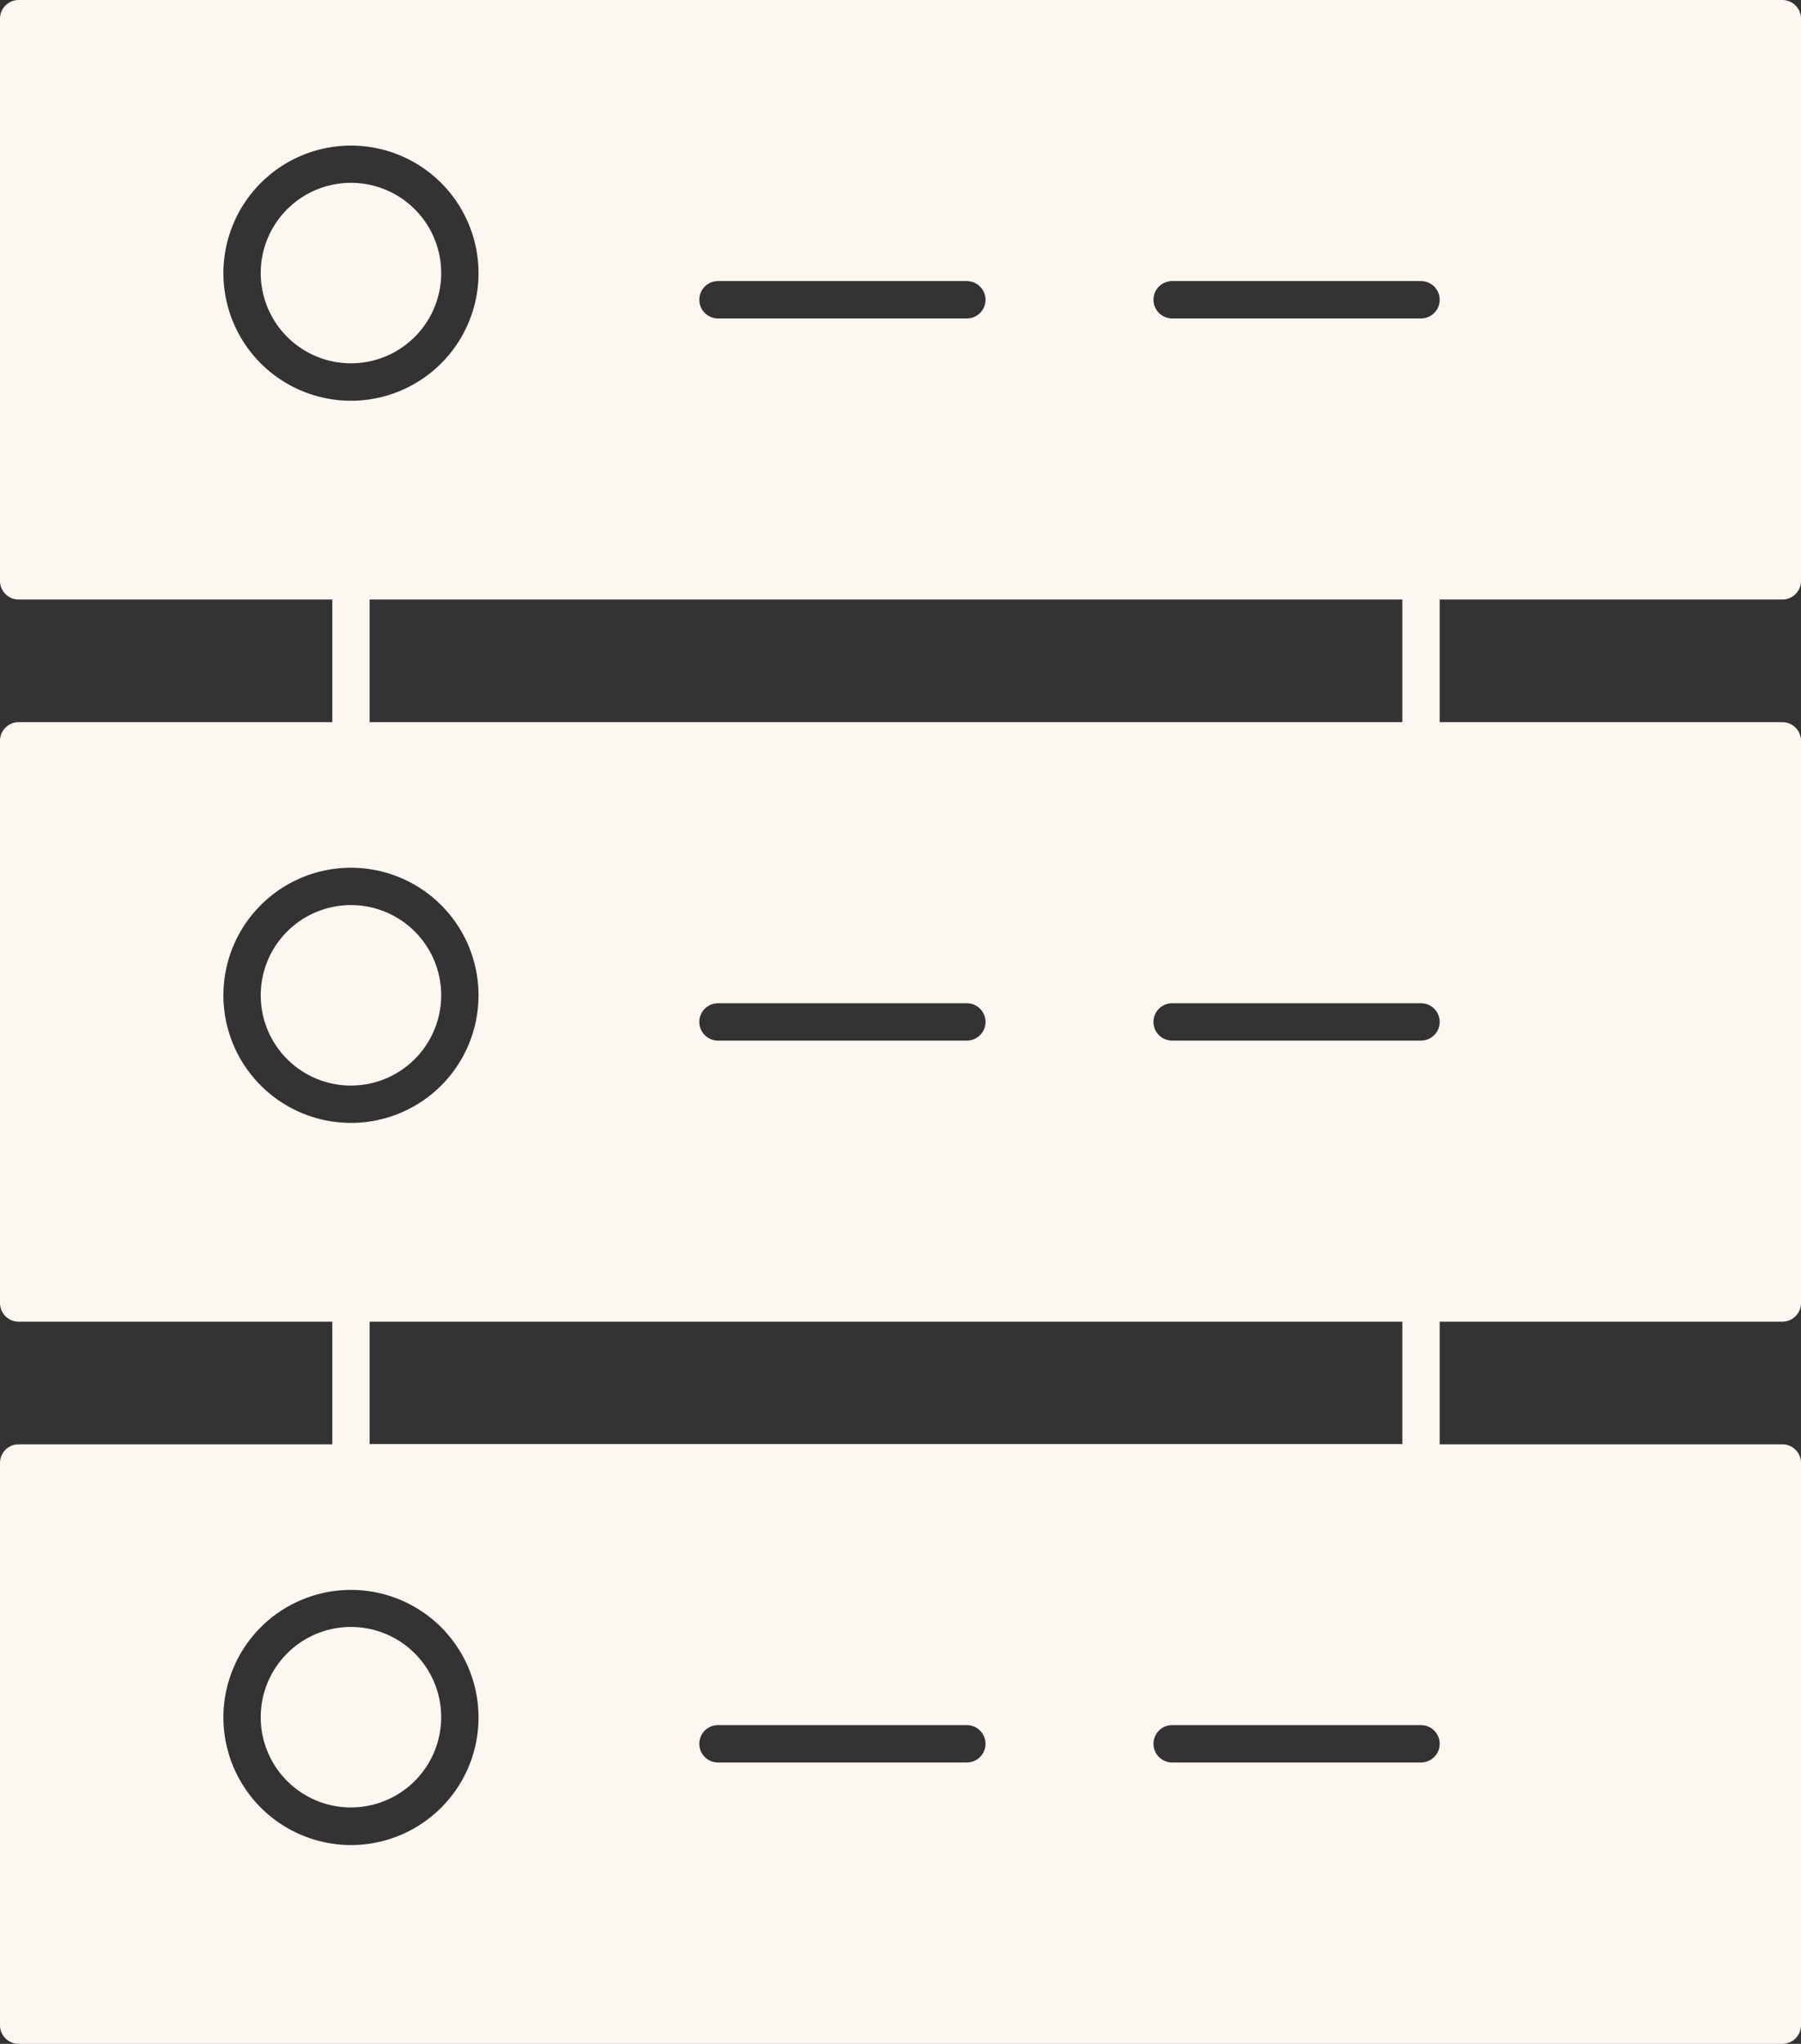 <?xml version="1.0" encoding="UTF-8" standalone="no"?><svg xmlns="http://www.w3.org/2000/svg" xmlns:xlink="http://www.w3.org/1999/xlink" fill="#fdf7f2" height="219" preserveAspectRatio="xMidYMid meet" version="1" viewBox="-0.0 0.0 193.0 219.0" width="193" zoomAndPan="magnify"><rect x="-0.0" y="0.0" width="193.0" height="219.0" fill="#333333" stroke="none"/><g id="change1_1"><path d="M191,64.24a2,2,0,0,0,2-2V2a2,2,0,0,0-2-2H2A2,2,0,0,0,0,2V62.24a2,2,0,0,0,2,2H35.61V77.38H2a2,2,0,0,0-2,2v60.24a2,2,0,0,0,2,2H35.61v13.14H2a2,2,0,0,0-2,2V217a2,2,0,0,0,2,2H191a2,2,0,0,0,2-2V156.76a2,2,0,0,0-2-2H154.28V141.62H191a2,2,0,0,0,2-2V79.38a2,2,0,0,0-2-2H154.28V64.24ZM23.94,184A13.67,13.67,0,1,1,37.61,197.7,13.69,13.69,0,0,1,23.94,184Zm51,2.85a2,2,0,0,1,2-2h26.67a2,2,0,1,1,0,4H76.94A2,2,0,0,1,74.94,186.88Zm77.34,2H125.61a2,2,0,0,1,0-4h26.67a2,2,0,0,1,0,4Zm-2-34.12H39.61V141.62H150.28ZM23.94,106.65a13.67,13.67,0,1,1,13.67,13.67A13.68,13.68,0,0,1,23.94,106.65Zm51,2.85a2,2,0,0,1,2-2h26.67a2,2,0,1,1,0,4H76.94A2,2,0,0,1,74.94,109.5Zm77.34,2H125.61a2,2,0,0,1,0-4h26.67a2,2,0,0,1,0,4Zm-2-34.12H39.61V64.24H150.28Zm4-45.26a2,2,0,0,1-2,2H125.61a2,2,0,0,1,0-4h26.67A2,2,0,0,1,154.28,32.12Zm-48.67,0a2,2,0,0,1-2,2H76.94a2,2,0,0,1,0-4h26.67A2,2,0,0,1,105.61,32.12Zm-68-16.52A13.67,13.67,0,1,1,23.94,29.27,13.68,13.68,0,0,1,37.61,15.6Z" fill="inherit"/><path d="M47.28,106.65a9.67,9.67,0,1,0-9.67,9.67A9.68,9.68,0,0,0,47.28,106.65Z" fill="inherit"/><path d="M37.61,38.93a9.67,9.67,0,1,0-9.67-9.66A9.68,9.68,0,0,0,37.61,38.93Z" fill="inherit"/><path d="M47.28,184a9.67,9.67,0,1,0-9.67,9.67A9.68,9.68,0,0,0,47.28,184Z" fill="inherit"/></g></svg>